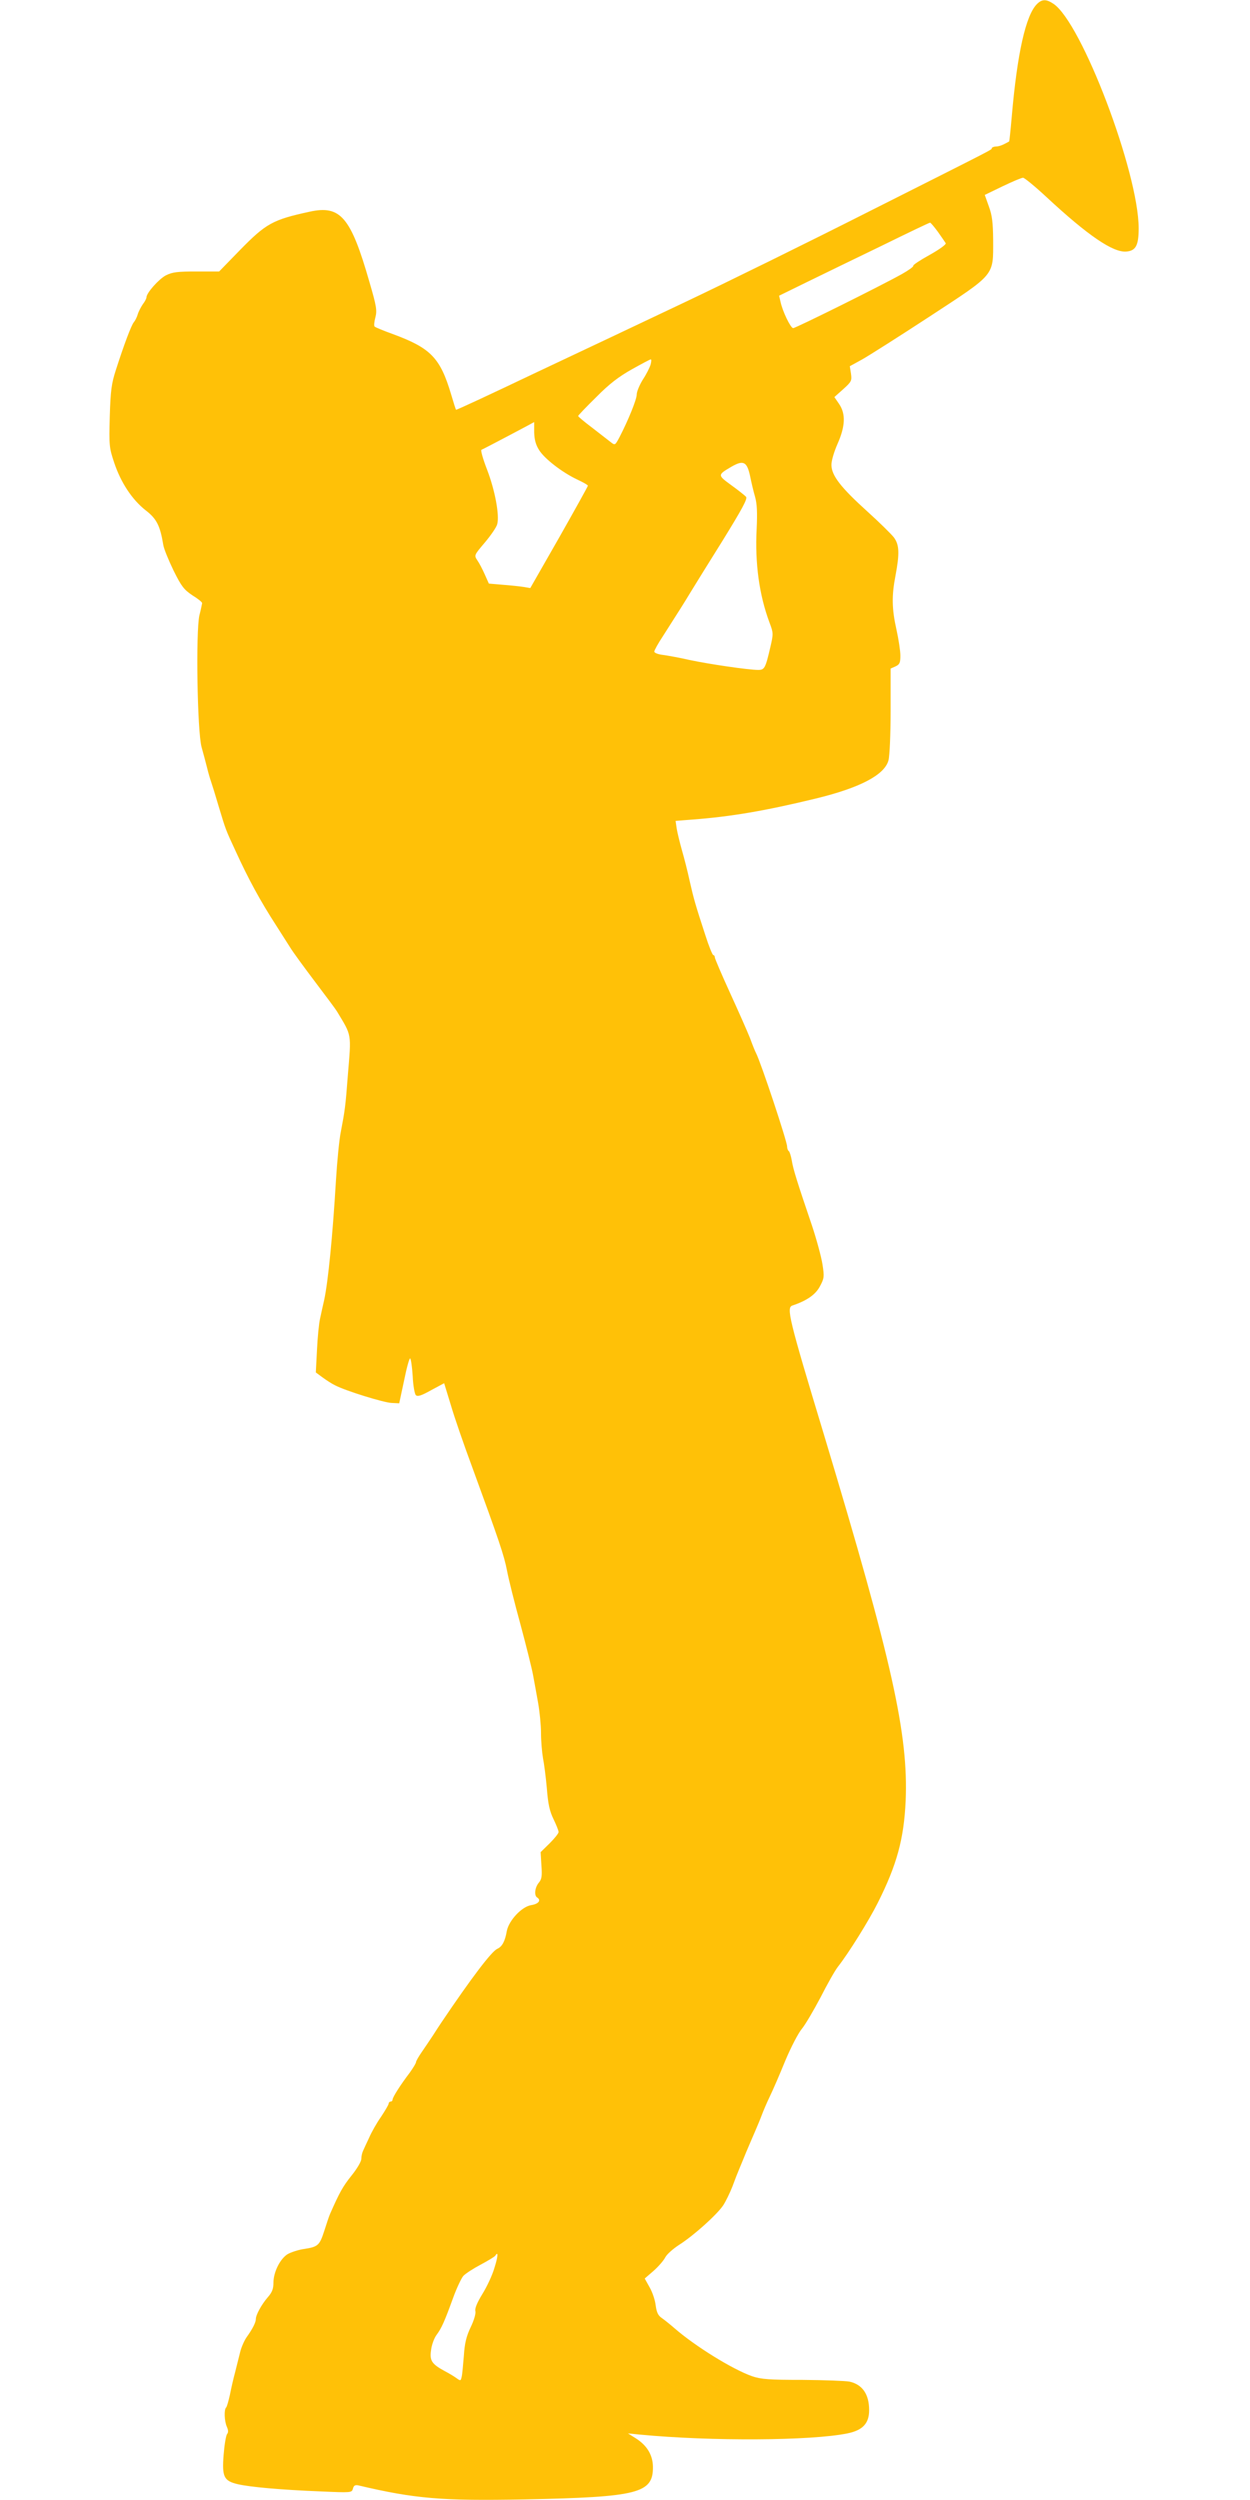 <?xml version="1.0" standalone="no"?>
<!DOCTYPE svg PUBLIC "-//W3C//DTD SVG 20010904//EN"
 "http://www.w3.org/TR/2001/REC-SVG-20010904/DTD/svg10.dtd">
<svg version="1.0" xmlns="http://www.w3.org/2000/svg"
 width="640pt" height="1280pt" viewBox="0 0 640 1280"
 preserveAspectRatio="xMidYMid meet">
<g transform="translate(0,1280) scale(0.1,-0.1)"
fill="#ffc107" stroke="none">
<path d="M5309 12779 c-57 -57 -101 -252 -129 -578 -6 -69 -12 -125 -13 -125
-1 -1 -12 -7 -24 -13 -13 -7 -31 -13 -42 -13 -11 0 -21 -4 -23 -8 -4 -11 48
16 -625 -323 -312 -158 -739 -368 -948 -467 -209 -99 -557 -264 -774 -366
-216 -103 -394 -186 -396 -184 -2 2 -13 37 -25 78 -56 188 -104 238 -300 310
-47 17 -88 34 -92 38 -4 4 -2 25 4 47 9 35 6 57 -31 183 -95 331 -148 393
-306 358 -189 -41 -223 -60 -357 -197 l-106 -109 -116 0 c-98 0 -123 -3 -157
-20 -36 -19 -99 -90 -99 -112 0 -6 -8 -22 -19 -36 -10 -15 -22 -38 -26 -52 -4
-14 -13 -32 -20 -40 -13 -16 -50 -114 -92 -245 -22 -68 -27 -104 -31 -237 -4
-150 -3 -160 23 -238 34 -101 91 -188 161 -243 56 -43 74 -79 90 -177 3 -20
27 -78 52 -130 41 -83 54 -99 97 -128 28 -17 50 -35 50 -40 -1 -4 -6 -32 -14
-62 -19 -83 -11 -594 11 -675 9 -33 22 -80 28 -105 6 -25 15 -56 20 -70 5 -14
23 -72 40 -130 36 -119 34 -115 87 -229 64 -140 125 -253 208 -381 23 -36 54
-85 70 -110 15 -25 74 -105 129 -178 56 -74 106 -141 111 -150 77 -128 74
-109 56 -327 -12 -159 -15 -180 -36 -290 -8 -38 -19 -151 -25 -250 -17 -285
-40 -516 -60 -610 -6 -27 -16 -70 -21 -95 -6 -25 -13 -97 -16 -161 l-6 -116
34 -25 c19 -14 48 -33 65 -41 56 -29 248 -88 288 -90 l40 -2 25 117 c13 65 27
115 31 113 4 -2 10 -43 13 -91 2 -47 10 -91 16 -97 9 -9 28 -3 78 25 l67 36
34 -111 c18 -62 67 -204 109 -317 139 -380 164 -454 179 -532 8 -43 39 -167
69 -276 29 -108 58 -224 64 -257 6 -33 18 -97 26 -143 8 -45 15 -115 15 -156
0 -40 5 -98 10 -127 6 -30 15 -100 20 -157 6 -78 14 -115 34 -156 14 -29 26
-59 26 -66 0 -7 -21 -33 -46 -58 l-46 -45 4 -67 c4 -55 2 -71 -13 -89 -21 -25
-25 -66 -9 -76 22 -14 8 -33 -29 -39 -49 -7 -115 -78 -126 -132 -9 -53 -24
-81 -49 -92 -29 -13 -131 -147 -286 -377 -8 -12 -28 -42 -43 -66 -16 -24 -42
-63 -58 -86 -16 -23 -29 -46 -29 -51 0 -6 -15 -30 -32 -54 -48 -63 -88 -126
-88 -138 0 -5 -4 -10 -10 -10 -5 0 -10 -5 -10 -10 0 -6 -18 -36 -39 -68 -22
-31 -49 -79 -61 -107 -13 -27 -27 -58 -31 -67 -5 -10 -9 -28 -9 -41 0 -14 -22
-51 -51 -87 -44 -55 -61 -86 -109 -195 -5 -11 -18 -50 -30 -88 -24 -74 -32
-81 -105 -92 -27 -4 -64 -16 -82 -26 -39 -24 -73 -92 -73 -147 0 -31 -7 -49
-29 -74 -32 -37 -61 -90 -61 -111 0 -18 -17 -51 -47 -93 -12 -17 -27 -51 -33
-75 -6 -24 -18 -71 -26 -104 -9 -33 -21 -86 -27 -117 -7 -31 -15 -60 -19 -64
-12 -11 -9 -70 3 -98 8 -18 9 -29 2 -38 -6 -7 -14 -55 -18 -106 -9 -114 1
-134 72 -151 64 -15 224 -29 423 -37 159 -7 161 -7 167 14 4 16 11 20 27 17
292 -69 430 -80 851 -72 584 12 660 31 658 168 -1 60 -31 109 -88 145 l-40 25
60 -6 c365 -35 878 -32 1064 6 78 16 111 51 111 119 0 81 -34 131 -100 146
-19 4 -127 8 -240 9 -173 0 -213 3 -260 19 -99 35 -289 152 -396 245 -23 20
-53 44 -66 53 -19 13 -26 29 -31 65 -3 27 -17 68 -31 92 l-25 45 45 39 c25 22
51 52 60 69 8 16 41 45 72 65 74 47 194 155 225 202 13 20 34 63 47 96 12 33
28 74 35 90 7 17 23 55 35 85 13 30 33 78 45 105 12 28 28 66 35 85 7 19 25
62 41 95 16 33 52 116 80 185 29 69 67 142 85 163 18 22 60 94 95 160 34 67
74 138 89 157 55 70 159 237 204 327 98 195 134 327 143 523 14 340 -68 711
-417 1870 -183 605 -195 656 -162 666 74 25 118 56 140 98 22 41 23 49 13 113
-6 38 -30 127 -54 199 -74 218 -96 287 -103 332 -4 23 -11 45 -15 48 -5 3 -9
14 -9 24 0 26 -133 427 -159 478 -5 9 -19 44 -31 77 -13 33 -59 137 -102 231
-43 94 -78 176 -78 182 0 7 -4 12 -8 12 -4 0 -23 46 -41 103 -50 153 -59 184
-80 277 -10 47 -28 117 -39 155 -11 39 -23 88 -27 111 l-6 41 88 7 c198 15
372 45 628 107 227 55 354 121 374 196 6 21 11 134 11 254 l0 216 25 11 c21
10 25 18 25 55 0 24 -9 83 -20 133 -24 107 -25 174 -5 277 21 112 20 157 -8
195 -13 17 -75 78 -137 134 -135 122 -182 183 -183 236 -1 21 13 68 31 109 40
90 43 154 8 205 l-24 35 46 41 c42 38 44 43 39 79 l-6 38 62 34 c34 19 190
118 346 220 339 222 326 206 326 391 -1 91 -5 127 -22 173 l-21 59 91 44 c50
24 97 44 105 44 7 0 62 -45 120 -99 212 -197 341 -285 409 -279 48 4 63 31 63
119 0 285 -292 1055 -437 1150 -36 24 -58 24 -84 -2z m-507 -1166 c19 -27 37
-53 40 -58 4 -6 -32 -32 -82 -60 -49 -27 -87 -52 -84 -56 2 -4 -24 -23 -58
-42 -107 -60 -544 -277 -557 -277 -13 0 -55 87 -65 136 l-7 30 143 70 c78 38
250 122 383 186 132 65 243 118 247 118 3 0 21 -21 40 -47z m-1471 -680 c-5
-16 -22 -50 -40 -77 -17 -28 -31 -61 -31 -76 0 -25 -43 -131 -88 -218 -23 -43
-23 -43 -46 -25 -13 10 -55 43 -94 73 -40 30 -72 57 -72 60 0 3 42 47 93 97
67 68 116 105 182 142 50 28 93 51 97 51 4 0 3 -12 -1 -27z m-596 -346 c1 -38
8 -64 25 -91 27 -44 117 -114 195 -151 30 -14 55 -28 55 -32 0 -3 -66 -122
-147 -265 l-148 -259 -35 6 c-19 3 -67 8 -106 11 l-71 6 -21 47 c-11 25 -28
58 -38 72 -17 26 -17 26 39 92 31 37 60 79 63 94 12 46 -12 174 -52 278 -21
54 -34 100 -29 102 9 3 270 141 270 142 0 1 0 -23 0 -52z m1106 -227 c6 -30
17 -77 25 -104 10 -36 12 -80 8 -165 -9 -175 13 -337 66 -479 20 -53 20 -57 4
-126 -25 -108 -30 -116 -62 -116 -50 0 -254 30 -352 51 -52 12 -114 23 -137
26 -24 3 -43 10 -43 17 0 6 19 41 43 77 88 138 106 166 141 224 20 33 95 154
167 269 98 159 127 212 119 222 -6 7 -40 34 -76 60 -71 52 -71 52 2 95 61 35
79 25 95 -51z m-1310 -9173 c-10 -35 -38 -95 -61 -132 -27 -44 -40 -75 -36
-88 3 -12 -7 -47 -24 -82 -22 -46 -31 -82 -35 -146 -4 -46 -8 -95 -11 -107 -5
-23 -6 -23 -27 -8 -12 9 -39 25 -60 36 -66 36 -78 53 -70 107 3 27 16 62 28
78 26 35 41 69 85 190 18 50 42 100 52 112 11 12 51 38 89 58 37 20 71 40 75
46 16 26 14 -5 -5 -64z"/>
</g>
</svg>
